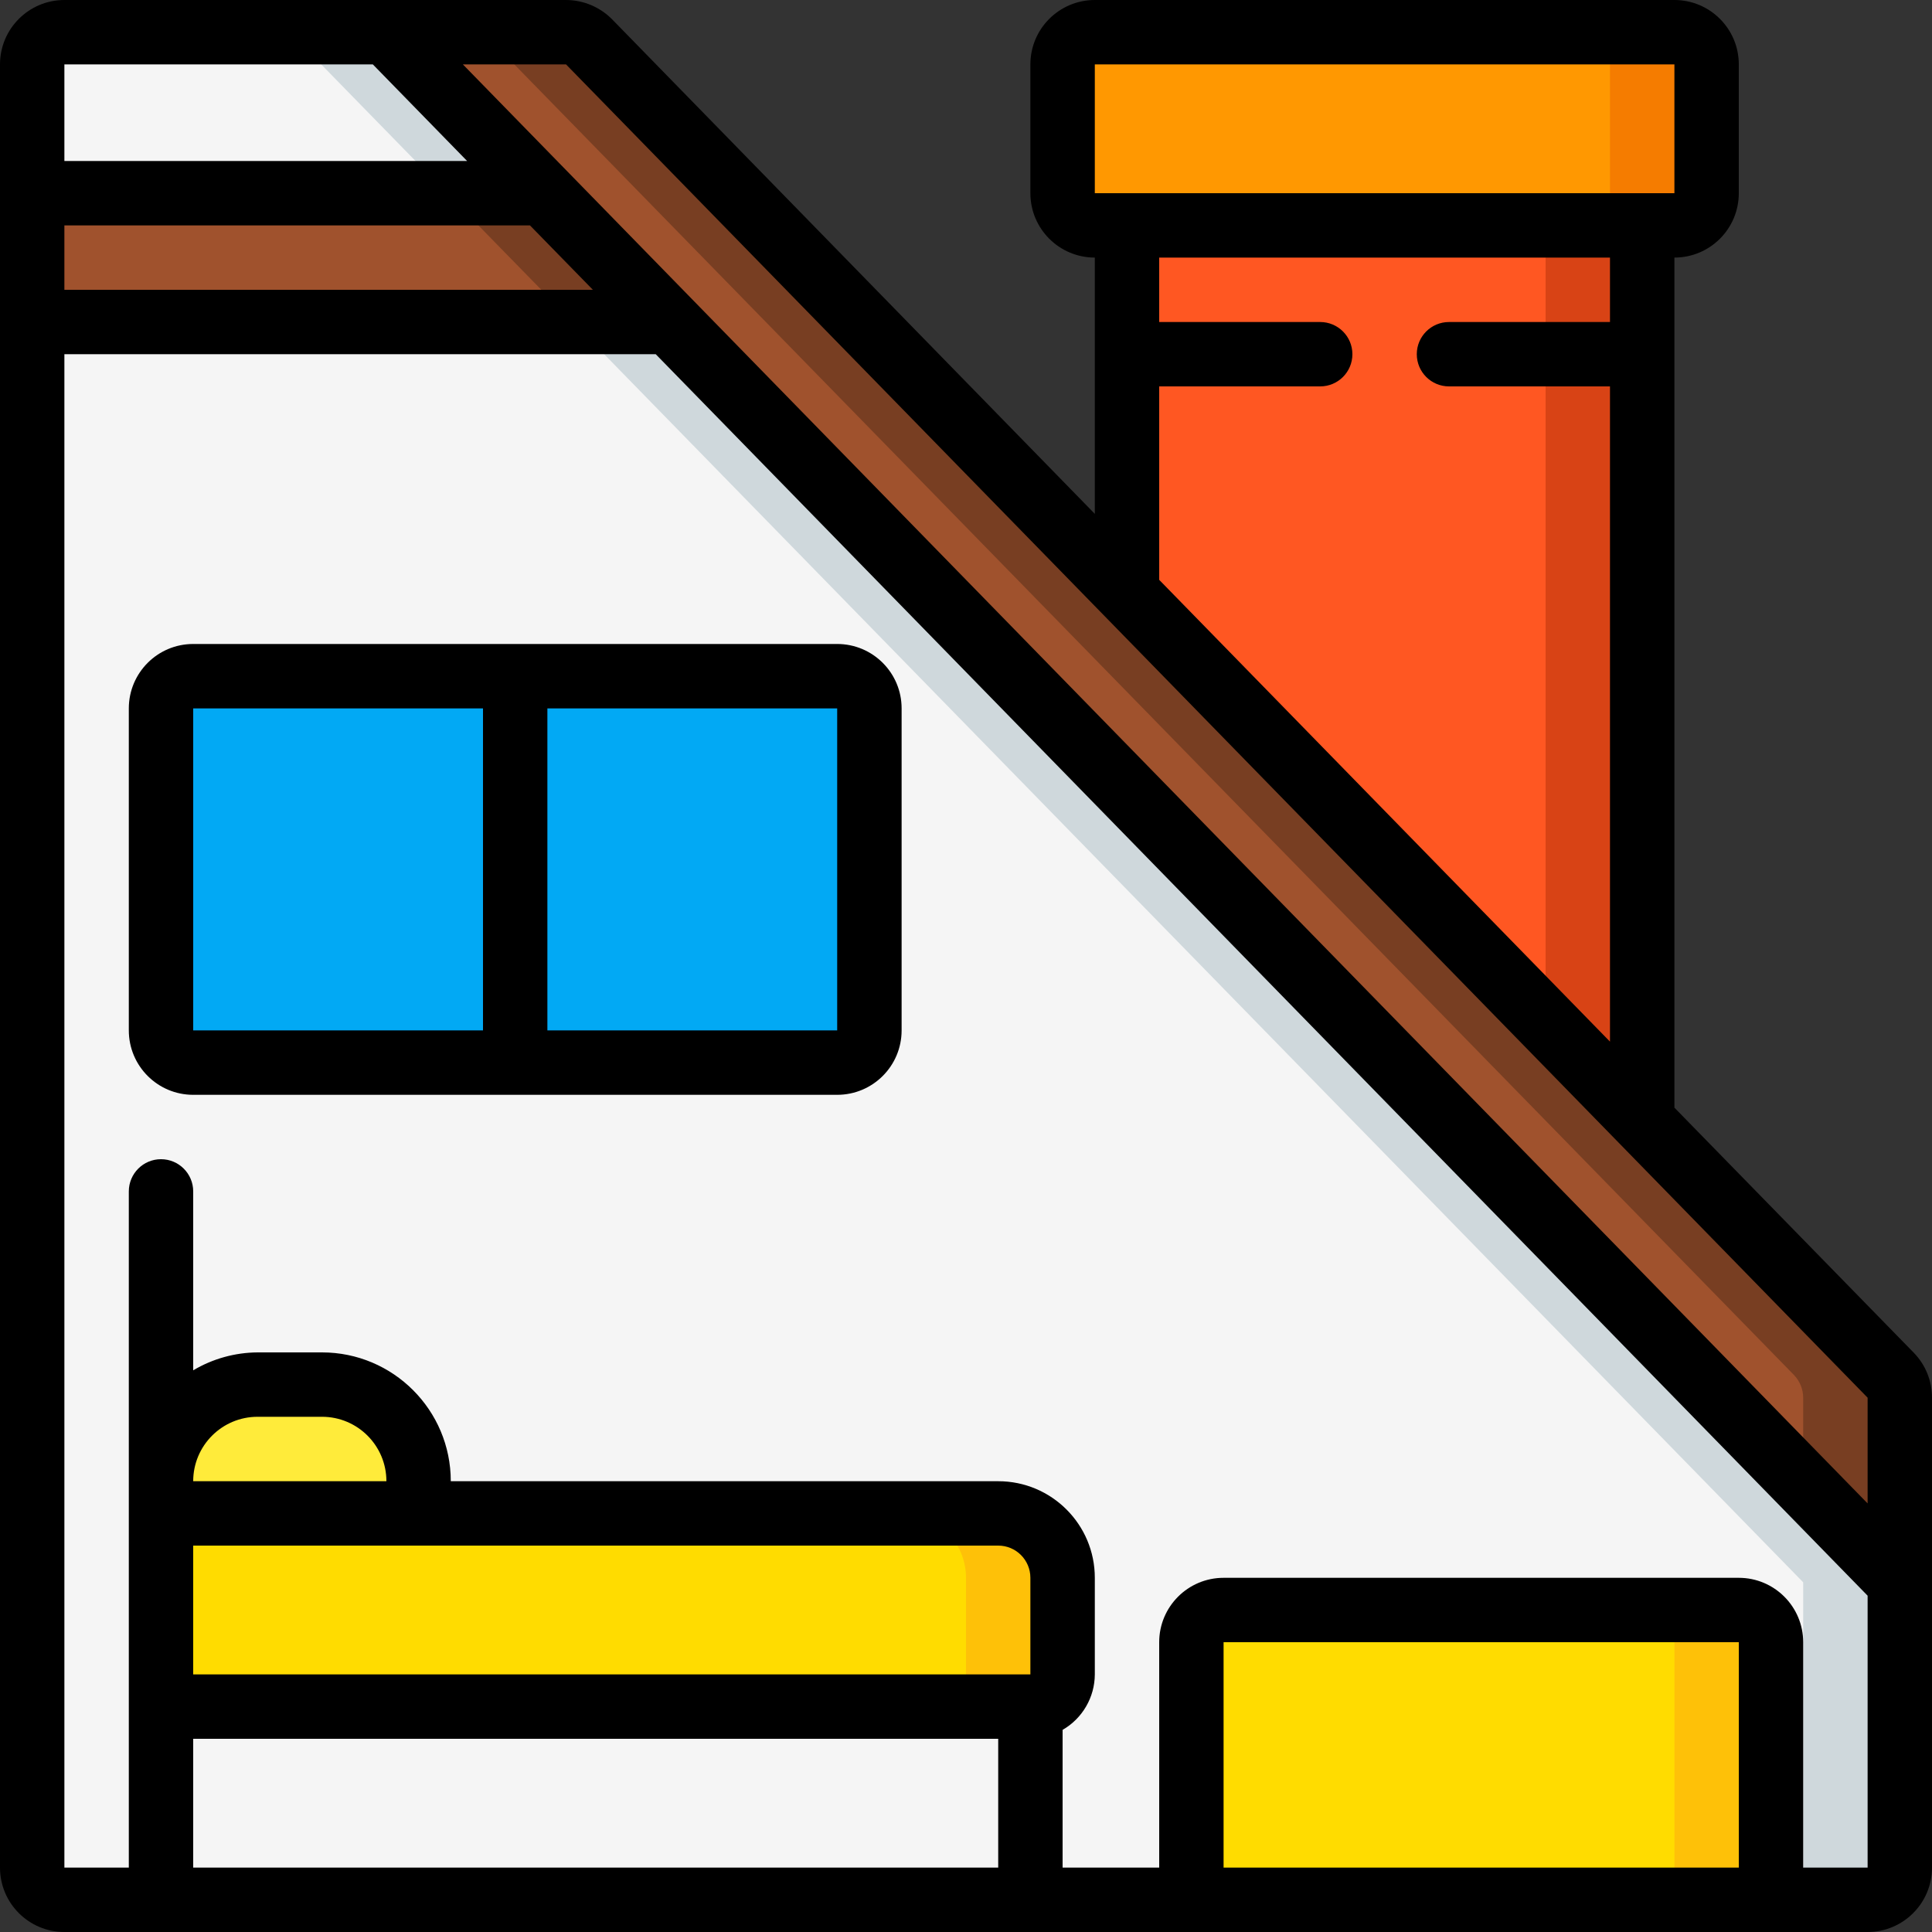 <svg width="40" height="40" viewBox="0 0 40 40" fill="none" xmlns="http://www.w3.org/2000/svg">
<rect x="0" y="0" width="40" height="40" fill="#333333" stroke="none"/>
<g clip-path="url(#clip0_3585_13611)">
<path d="M39.333 32.76V38.667C39.333 39.035 39.035 39.333 38.667 39.333H1.333C0.965 39.333 0.667 39.035 0.667 38.667V1.333C0.667 0.965 0.965 0.667 1.333 0.667H8L39.333 32.76Z" fill="#F5F5F5"/>
<path d="M8 0.667H6L37.333 32.76V38.667C37.333 39.035 37.035 39.333 36.667 39.333H38.667C39.035 39.333 39.333 39.035 39.333 38.667V32.76L8 0.667Z" fill="#CFD8DC"/>
<path d="M39.333 28.94V32.76L8 0.667L11.72 0.667C11.898 0.666 12.069 0.738 12.193 0.867L39.147 28.473C39.266 28.599 39.333 28.766 39.333 28.94Z" fill="#A0522D"/>
<path d="M39.147 28.473L12.193 0.867C12.069 0.738 11.898 0.666 11.72 0.667L9.72 0.667C9.898 0.666 10.069 0.738 10.193 0.867L37.147 28.473C37.266 28.599 37.333 28.766 37.333 28.94V30.711L39.333 32.76V28.94C39.333 28.766 39.266 28.599 39.147 28.473Z" fill="#783E22"/>
<path d="M34.667 0.667H22.667C22.299 0.667 22 0.965 22 1.333V4C22 4.368 22.299 4.667 22.667 4.667H34.667C35.035 4.667 35.333 4.368 35.333 4V1.333C35.333 0.965 35.035 0.667 34.667 0.667Z" fill="#FF9801"/>
<path d="M34.667 0.667H32.667C33.035 0.667 33.333 0.965 33.333 1.333V4C33.333 4.368 33.035 4.667 32.667 4.667H34.667C35.035 4.667 35.333 4.368 35.333 4V1.333C35.333 0.965 35.035 0.667 34.667 0.667Z" fill="#F57C00"/>
<path d="M23.334 12.273V4.667H34V23.2L23.334 12.273Z" fill="#FF5722"/>
<path d="M32 4.667V21.151L34 23.2V4.667H32Z" fill="#D84315"/>
<path d="M11.253 4H0.667V6.667H13.86L11.253 4Z" fill="#A0522D"/>
<path d="M11.253 4H9.253L11.86 6.667H13.86L11.253 4Z" fill="#783E22"/>
<path d="M3.333 31.333H20.667C21.403 31.333 22 31.93 22 32.667V34.667C22 35.035 21.702 35.333 21.334 35.333H3.333V31.333Z" fill="#FFDC00"/>
<path d="M20.667 31.333H18.667C19.403 31.333 20 31.93 20 32.667V34.667C20 35.035 19.702 35.333 19.333 35.333H21.333C21.702 35.333 22 35.035 22 34.667V32.667C22 31.93 21.403 31.333 20.667 31.333Z" fill="#FEC108"/>
<path d="M5.333 28.667H6.667C7.771 28.667 8.667 29.562 8.667 30.667V31.333H3.333V30.667C3.333 29.562 4.229 28.667 5.333 28.667Z" fill="#FFEB3A"/>
<path d="M17.334 14H4C3.632 14 3.333 14.299 3.333 14.667V21.333C3.333 21.701 3.632 22 4 22H17.334C17.702 22 18 21.701 18 21.333V14.667C18 14.299 17.702 14 17.334 14Z" fill="#02A9F4"/>
<path d="M25.333 33.333H36C36.368 33.333 36.667 33.632 36.667 34V39.333H24.667V34C24.667 33.632 24.965 33.333 25.333 33.333Z" fill="#FFDC00"/>
<path d="M36 33.333H34C34.368 33.333 34.667 33.632 34.667 34V39.333H36.667V34C36.667 33.632 36.368 33.333 36 33.333Z" fill="#FEC108"/>
<path d="M34.667 22.933V5.333C35.403 5.333 36 4.736 36 4V1.333C36 0.597 35.403 0 34.667 0H22.667C21.93 0 21.333 0.597 21.333 1.333V4C21.333 4.736 21.93 5.333 22.667 5.333V10.639L12.673 0.4C12.421 0.145 12.078 0.001 11.719 0H1.333C0.597 0 0 0.597 0 1.333V38.667C0 39.403 0.597 40 1.333 40H38.667C39.403 40 40 39.403 40 38.667V28.938C40.001 28.589 39.865 28.254 39.621 28.005L34.667 22.933ZM22.667 1.333H34.667V4H22.667V1.333ZM24 8H27.333C27.701 8 28 7.702 28 7.333C28 6.965 27.701 6.667 27.333 6.667H24V5.333H33.333V6.667H30C29.632 6.667 29.333 6.965 29.333 7.333C29.333 7.702 29.632 8 30 8H33.333V21.566L24 12.005V8ZM11.719 1.333L38.667 28.938V31.127L9.583 1.333H11.719ZM1.333 4.667H10.973L12.275 6H1.333V4.667ZM7.719 1.333L9.671 3.333H1.333V1.333H7.719ZM4 34.667V32H20.667C21.035 32 21.333 32.298 21.333 32.667V34.667H4ZM4 30.667C4 29.93 4.597 29.333 5.333 29.333H6.667C7.403 29.333 8 29.93 8 30.667H4ZM4 36H20.667V38.667H4V36ZM25.333 38.667V34H36V38.667H25.333ZM37.333 38.667V34C37.333 33.264 36.736 32.667 36 32.667H25.333C24.597 32.667 24 33.264 24 34V38.667H22V35.815C22.411 35.578 22.665 35.141 22.667 34.667V32.667C22.667 31.562 21.771 30.667 20.667 30.667H9.333C9.333 29.194 8.139 28 6.667 28H5.333C4.864 28.003 4.404 28.131 4 28.371V24.667C4 24.299 3.702 24 3.333 24C2.965 24 2.667 24.299 2.667 24.667V38.667H1.333V7.333H13.576L38.667 33.037V38.667H37.333Z" fill="black"/>
<path d="M17.333 13.333H4C3.264 13.333 2.667 13.93 2.667 14.667V21.333C2.667 22.07 3.264 22.667 4 22.667H17.333C18.07 22.667 18.667 22.07 18.667 21.333V14.667C18.667 13.93 18.07 13.333 17.333 13.333ZM4 14.667H10V21.333H4V14.667ZM11.333 21.333V14.667H17.333V21.333H11.333Z" fill="black"/>
</g>
<defs>
<clipPath id="clip0_3585_13611">
<rect width="40" height="40" fill="white"/>
</clipPath>
</defs>
</svg>
